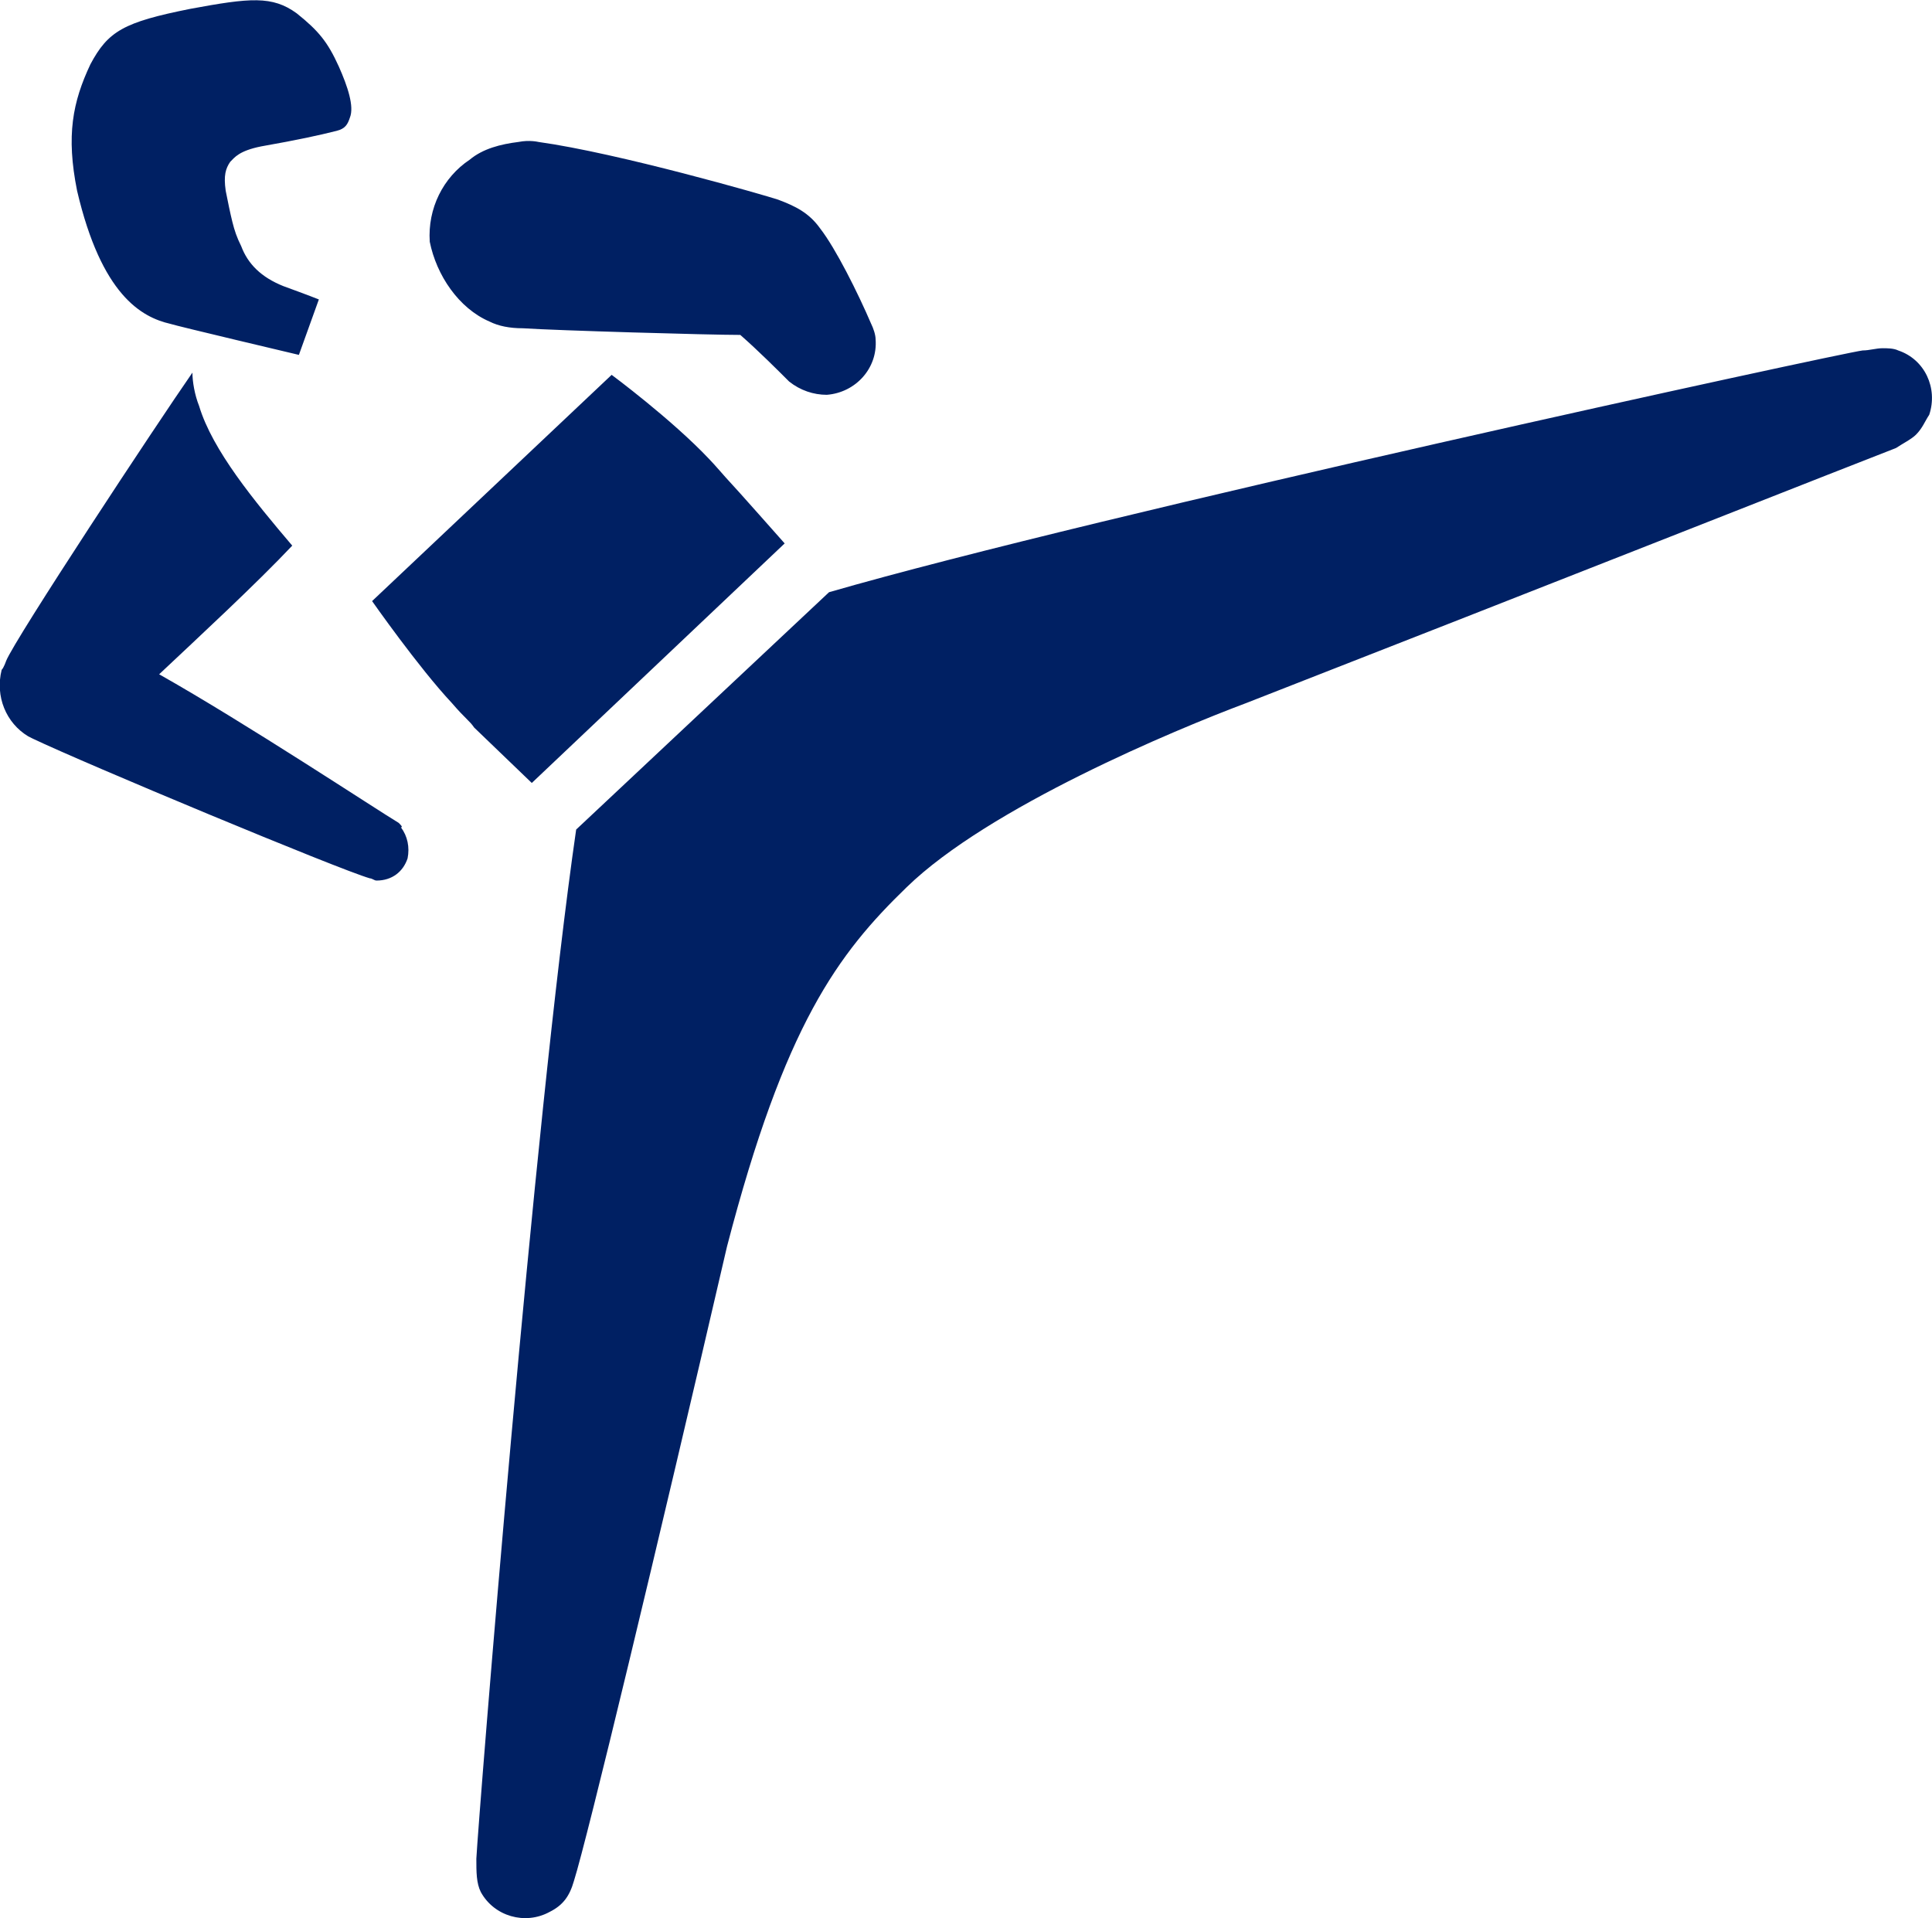 <svg xmlns="http://www.w3.org/2000/svg" xml:space="preserve" width="348.4px" height="345.9px" x="0px" y="0px" style="enable-background:new 0 0 348.4 345.9" viewBox="0 0 348.4 345.9"><path d="M103.9 149.6c-7.6 52.4-17.6 178-18 185.6 0 2.4 0 4.4.8 6 2.4 4.4 8 6 12.4 3.6 2.4-1.2 3.6-2.8 4.4-5.6 2.4-7.6 14.8-59.2 27.6-114.4 10.4-40 20-52.8 32.4-64.8 14.8-14.4 48.4-28.4 61.2-33.2 51.2-20 114-44.8 117.2-46 1.2-.8 2.8-1.6 3.6-2.4 1.2-1.2 1.6-2.4 2.4-3.6 1.6-4.8-.8-10-5.6-11.6-.8-.4-2-.4-2.8-.4-1.2 0-2.4.4-3.6.4-3.6.4-138 29.6-186.4 43.6l-45.6 42.8zM71.9 148.4c-4-2.4-27.6-18-43.2-26.8 6.8-6.4 17.6-16.4 24-23.2-6.8-8-14.4-17.2-16.8-25.2-.8-2-1.2-4.4-1.2-6-6.4 9.2-32 48-33.6 52 0 0-.4 1.2-.8 1.6-1.2 4.8.8 9.6 4.8 12l.8.4c9.2 4.4 55.2 23.6 60.8 25.2.4 0 .8.4 1.2.4 2.8 0 4.8-1.6 5.6-4 .4-2 0-4-1.2-5.6.4 0 0-.4-.4-.8M30.7 58.4c1.2.4 23.2 5.6 23.2 5.6l3.6-10s-2-.8-6.4-2.4c-4-1.6-6.4-4-7.6-7.2-.8-1.6-1.2-2.8-1.6-4.4-.4-1.6-.8-3.6-1.2-5.6-.4-2.8 0-4 .8-5.2.8-.8 1.6-2 5.6-2.8 6.8-1.2 10.4-2 13.6-2.8 1.6-.4 2-1.2 2.4-2.4.8-2-.4-5.6-2-9.2-2-4.4-3.6-6.4-7.6-9.6-4.4-3.2-8.4-2.8-19.2-.8-12 2.4-14.8 4-18 10-3.2 6.8-4.4 12.8-2.4 22.8 4.4 18.8 11.6 22.8 16.8 24M88.3 58c1.6.8 3.6 1.2 6 1.2 6 .4 33.6 1.2 39.2 1.2 3.2 2.8 6.8 6.4 8.8 8.4 2 1.6 4.4 2.4 6.8 2.4 5.2-.4 9.2-4.8 8.8-10 0-.8-.4-2-.8-2.8-2.4-5.6-6.4-13.6-9.2-17.2-2-2.8-4.4-4-7.6-5.2-2.4-.8-28.8-8.4-43.2-10.4 0 0-1.6-.4-3.6 0-3.2.4-6.4 1.2-8.8 3.2-4.8 3.2-7.6 8.8-7.2 14.8 1.2 6 5.2 12 10.8 14.4M141.5 98s-9.2-10.4-10-11.2c-.4-.4-2.8-3.2-3.6-4-6.8-7.2-17.6-15.2-17.6-15.2l-43.2 40.8s8.4 12 14.4 18.4c2.4 2.8 3.2 3.2 4 4.4.4.4 10.4 10 10.4 10L141.5 98z" class="st0" style="fill:#002063"/></svg>